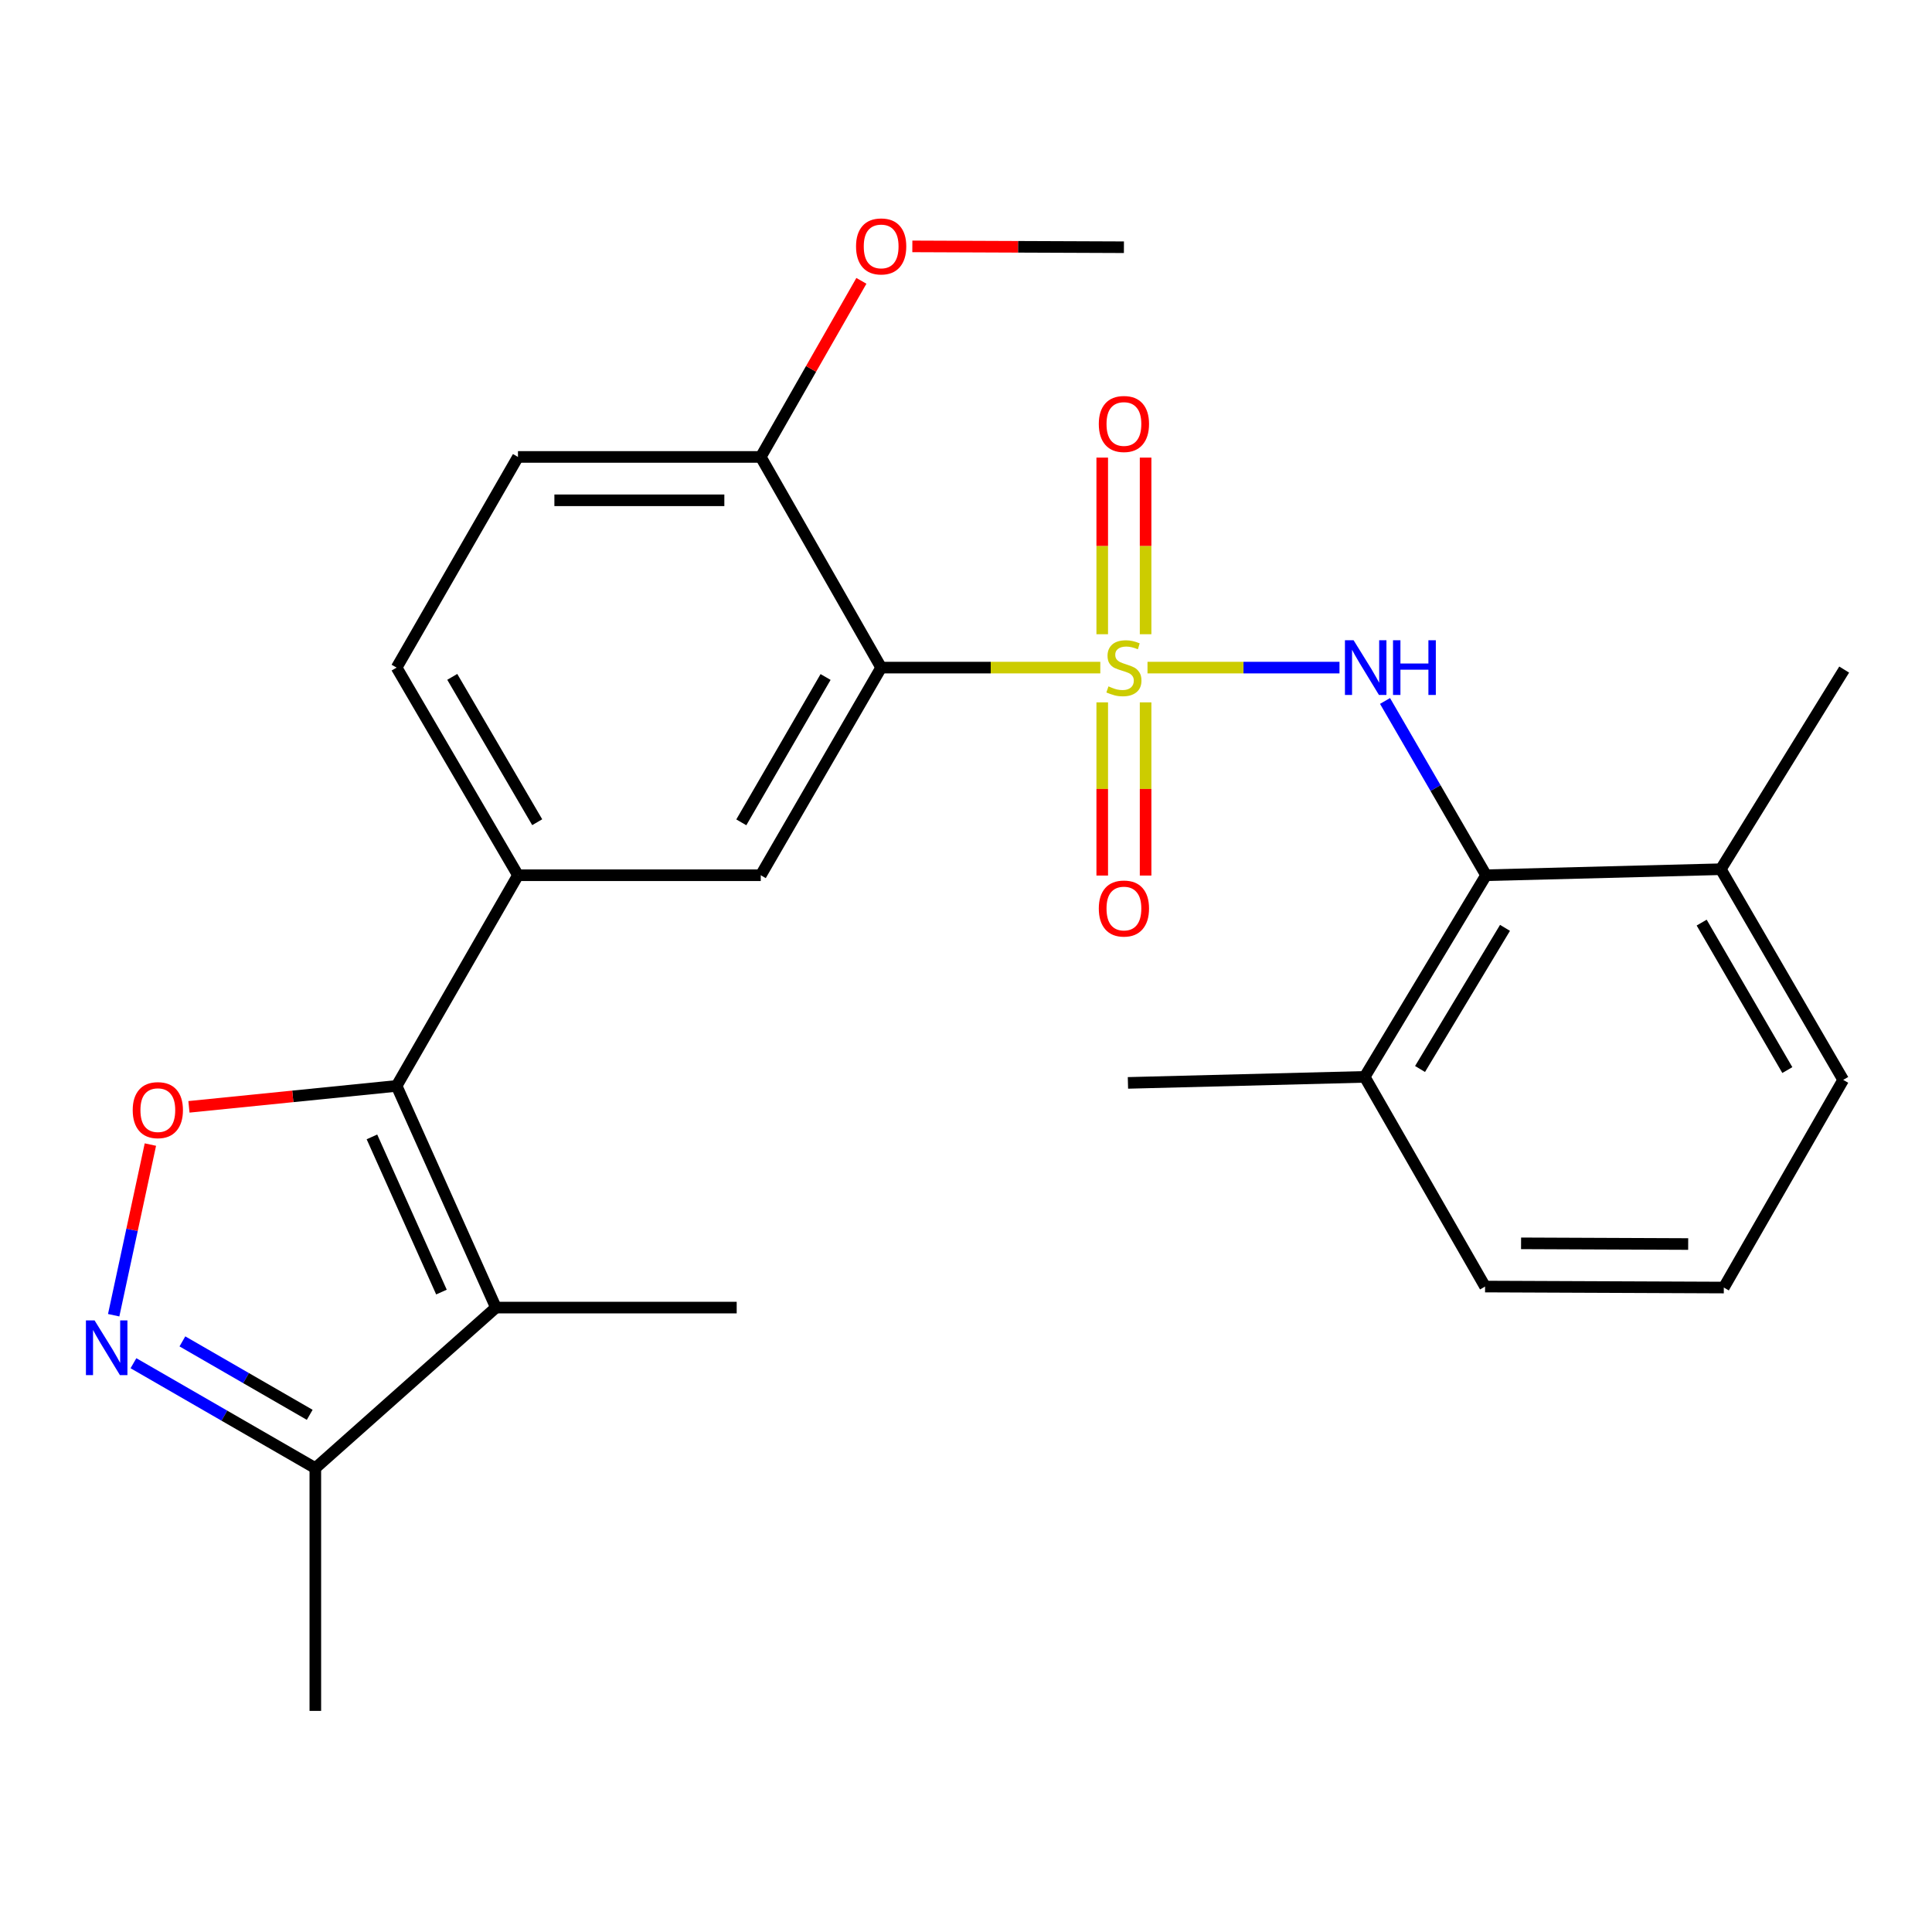 <?xml version='1.0' encoding='iso-8859-1'?>
<svg version='1.1' baseProfile='full'
              xmlns='http://www.w3.org/2000/svg'
                      xmlns:rdkit='http://www.rdkit.org/xml'
                      xmlns:xlink='http://www.w3.org/1999/xlink'
                  xml:space='preserve'
width='1000px' height='1000px' viewBox='0 0 1000 1000'>
<!-- END OF HEADER -->
<rect style='opacity:1.0;fill:#FFFFFF;stroke:none' width='1000' height='1000' x='0' y='0'> </rect>
<path class='bond-0' d='M 569.516,345.551 L 512.8,345.551' style='fill:none;fill-rule:evenodd;stroke:#CCCC00;stroke-width:6px;stroke-linecap:butt;stroke-linejoin:miter;stroke-opacity:1' />
<path class='bond-0' d='M 512.8,345.551 L 456.084,345.551' style='fill:none;fill-rule:evenodd;stroke:#000000;stroke-width:6px;stroke-linecap:butt;stroke-linejoin:miter;stroke-opacity:1' />
<path class='bond-2' d='M 593.946,345.551 L 643.631,345.551' style='fill:none;fill-rule:evenodd;stroke:#CCCC00;stroke-width:6px;stroke-linecap:butt;stroke-linejoin:miter;stroke-opacity:1' />
<path class='bond-2' d='M 643.631,345.551 L 693.316,345.551' style='fill:none;fill-rule:evenodd;stroke:#0000FF;stroke-width:6px;stroke-linecap:butt;stroke-linejoin:miter;stroke-opacity:1' />
<path class='bond-10' d='M 592.961,328.276 L 592.961,282.566' style='fill:none;fill-rule:evenodd;stroke:#CCCC00;stroke-width:6px;stroke-linecap:butt;stroke-linejoin:miter;stroke-opacity:1' />
<path class='bond-10' d='M 592.961,282.566 L 592.961,236.856' style='fill:none;fill-rule:evenodd;stroke:#FF0000;stroke-width:6px;stroke-linecap:butt;stroke-linejoin:miter;stroke-opacity:1' />
<path class='bond-10' d='M 570.514,328.276 L 570.514,282.566' style='fill:none;fill-rule:evenodd;stroke:#CCCC00;stroke-width:6px;stroke-linecap:butt;stroke-linejoin:miter;stroke-opacity:1' />
<path class='bond-10' d='M 570.514,282.566 L 570.514,236.856' style='fill:none;fill-rule:evenodd;stroke:#FF0000;stroke-width:6px;stroke-linecap:butt;stroke-linejoin:miter;stroke-opacity:1' />
<path class='bond-11' d='M 570.514,363.546 L 570.514,408.365' style='fill:none;fill-rule:evenodd;stroke:#CCCC00;stroke-width:6px;stroke-linecap:butt;stroke-linejoin:miter;stroke-opacity:1' />
<path class='bond-11' d='M 570.514,408.365 L 570.514,453.184' style='fill:none;fill-rule:evenodd;stroke:#FF0000;stroke-width:6px;stroke-linecap:butt;stroke-linejoin:miter;stroke-opacity:1' />
<path class='bond-11' d='M 592.961,363.546 L 592.961,408.365' style='fill:none;fill-rule:evenodd;stroke:#CCCC00;stroke-width:6px;stroke-linecap:butt;stroke-linejoin:miter;stroke-opacity:1' />
<path class='bond-11' d='M 592.961,408.365 L 592.961,453.184' style='fill:none;fill-rule:evenodd;stroke:#FF0000;stroke-width:6px;stroke-linecap:butt;stroke-linejoin:miter;stroke-opacity:1' />
<path class='bond-6' d='M 456.084,345.551 L 393.768,453.022' style='fill:none;fill-rule:evenodd;stroke:#000000;stroke-width:6px;stroke-linecap:butt;stroke-linejoin:miter;stroke-opacity:1' />
<path class='bond-6' d='M 427.318,350.412 L 383.697,425.642' style='fill:none;fill-rule:evenodd;stroke:#000000;stroke-width:6px;stroke-linecap:butt;stroke-linejoin:miter;stroke-opacity:1' />
<path class='bond-12' d='M 456.084,345.551 L 393.768,236.508' style='fill:none;fill-rule:evenodd;stroke:#000000;stroke-width:6px;stroke-linecap:butt;stroke-linejoin:miter;stroke-opacity:1' />
<path class='bond-1' d='M 205.288,562.065 L 268.102,453.022' style='fill:none;fill-rule:evenodd;stroke:#000000;stroke-width:6px;stroke-linecap:butt;stroke-linejoin:miter;stroke-opacity:1' />
<path class='bond-3' d='M 205.288,562.065 L 256.692,676.807' style='fill:none;fill-rule:evenodd;stroke:#000000;stroke-width:6px;stroke-linecap:butt;stroke-linejoin:miter;stroke-opacity:1' />
<path class='bond-3' d='M 192.513,588.453 L 228.496,668.773' style='fill:none;fill-rule:evenodd;stroke:#000000;stroke-width:6px;stroke-linecap:butt;stroke-linejoin:miter;stroke-opacity:1' />
<path class='bond-4' d='M 205.288,562.065 L 151.543,567.482' style='fill:none;fill-rule:evenodd;stroke:#000000;stroke-width:6px;stroke-linecap:butt;stroke-linejoin:miter;stroke-opacity:1' />
<path class='bond-4' d='M 151.543,567.482 L 97.798,572.9' style='fill:none;fill-rule:evenodd;stroke:#FF0000;stroke-width:6px;stroke-linecap:butt;stroke-linejoin:miter;stroke-opacity:1' />
<path class='bond-8' d='M 716.889,362.816 L 743.036,407.919' style='fill:none;fill-rule:evenodd;stroke:#0000FF;stroke-width:6px;stroke-linecap:butt;stroke-linejoin:miter;stroke-opacity:1' />
<path class='bond-8' d='M 743.036,407.919 L 769.183,453.022' style='fill:none;fill-rule:evenodd;stroke:#000000;stroke-width:6px;stroke-linecap:butt;stroke-linejoin:miter;stroke-opacity:1' />
<path class='bond-9' d='M 256.692,676.807 L 163.212,759.898' style='fill:none;fill-rule:evenodd;stroke:#000000;stroke-width:6px;stroke-linecap:butt;stroke-linejoin:miter;stroke-opacity:1' />
<path class='bond-17' d='M 256.692,676.807 L 381.31,676.807' style='fill:none;fill-rule:evenodd;stroke:#000000;stroke-width:6px;stroke-linecap:butt;stroke-linejoin:miter;stroke-opacity:1' />
<path class='bond-5' d='M 77.84,592.43 L 68.341,636.594' style='fill:none;fill-rule:evenodd;stroke:#FF0000;stroke-width:6px;stroke-linecap:butt;stroke-linejoin:miter;stroke-opacity:1' />
<path class='bond-5' d='M 68.341,636.594 L 58.841,680.758' style='fill:none;fill-rule:evenodd;stroke:#0000FF;stroke-width:6px;stroke-linecap:butt;stroke-linejoin:miter;stroke-opacity:1' />
<path class='bond-28' d='M 69.074,705.6 L 116.143,732.749' style='fill:none;fill-rule:evenodd;stroke:#0000FF;stroke-width:6px;stroke-linecap:butt;stroke-linejoin:miter;stroke-opacity:1' />
<path class='bond-28' d='M 116.143,732.749 L 163.212,759.898' style='fill:none;fill-rule:evenodd;stroke:#000000;stroke-width:6px;stroke-linecap:butt;stroke-linejoin:miter;stroke-opacity:1' />
<path class='bond-28' d='M 94.41,694.3 L 127.358,713.305' style='fill:none;fill-rule:evenodd;stroke:#0000FF;stroke-width:6px;stroke-linecap:butt;stroke-linejoin:miter;stroke-opacity:1' />
<path class='bond-28' d='M 127.358,713.305 L 160.307,732.309' style='fill:none;fill-rule:evenodd;stroke:#000000;stroke-width:6px;stroke-linecap:butt;stroke-linejoin:miter;stroke-opacity:1' />
<path class='bond-7' d='M 393.768,453.022 L 268.102,453.022' style='fill:none;fill-rule:evenodd;stroke:#000000;stroke-width:6px;stroke-linecap:butt;stroke-linejoin:miter;stroke-opacity:1' />
<path class='bond-27' d='M 268.102,453.022 L 205.288,345.551' style='fill:none;fill-rule:evenodd;stroke:#000000;stroke-width:6px;stroke-linecap:butt;stroke-linejoin:miter;stroke-opacity:1' />
<path class='bond-27' d='M 278.06,425.574 L 234.09,350.344' style='fill:none;fill-rule:evenodd;stroke:#000000;stroke-width:6px;stroke-linecap:butt;stroke-linejoin:miter;stroke-opacity:1' />
<path class='bond-14' d='M 769.183,453.022 L 706.356,557.388' style='fill:none;fill-rule:evenodd;stroke:#000000;stroke-width:6px;stroke-linecap:butt;stroke-linejoin:miter;stroke-opacity:1' />
<path class='bond-14' d='M 778.99,480.254 L 735.011,553.31' style='fill:none;fill-rule:evenodd;stroke:#000000;stroke-width:6px;stroke-linecap:butt;stroke-linejoin:miter;stroke-opacity:1' />
<path class='bond-15' d='M 769.183,453.022 L 890.684,449.904' style='fill:none;fill-rule:evenodd;stroke:#000000;stroke-width:6px;stroke-linecap:butt;stroke-linejoin:miter;stroke-opacity:1' />
<path class='bond-19' d='M 163.212,759.898 L 163.212,885.552' style='fill:none;fill-rule:evenodd;stroke:#000000;stroke-width:6px;stroke-linecap:butt;stroke-linejoin:miter;stroke-opacity:1' />
<path class='bond-16' d='M 393.768,236.508 L 268.102,236.508' style='fill:none;fill-rule:evenodd;stroke:#000000;stroke-width:6px;stroke-linecap:butt;stroke-linejoin:miter;stroke-opacity:1' />
<path class='bond-16' d='M 374.918,258.955 L 286.952,258.955' style='fill:none;fill-rule:evenodd;stroke:#000000;stroke-width:6px;stroke-linecap:butt;stroke-linejoin:miter;stroke-opacity:1' />
<path class='bond-18' d='M 393.768,236.508 L 419.811,190.936' style='fill:none;fill-rule:evenodd;stroke:#000000;stroke-width:6px;stroke-linecap:butt;stroke-linejoin:miter;stroke-opacity:1' />
<path class='bond-18' d='M 419.811,190.936 L 445.855,145.365' style='fill:none;fill-rule:evenodd;stroke:#FF0000;stroke-width:6px;stroke-linecap:butt;stroke-linejoin:miter;stroke-opacity:1' />
<path class='bond-13' d='M 205.288,345.551 L 268.102,236.508' style='fill:none;fill-rule:evenodd;stroke:#000000;stroke-width:6px;stroke-linecap:butt;stroke-linejoin:miter;stroke-opacity:1' />
<path class='bond-21' d='M 706.356,557.388 L 768.671,665.92' style='fill:none;fill-rule:evenodd;stroke:#000000;stroke-width:6px;stroke-linecap:butt;stroke-linejoin:miter;stroke-opacity:1' />
<path class='bond-23' d='M 706.356,557.388 L 583.82,560.506' style='fill:none;fill-rule:evenodd;stroke:#000000;stroke-width:6px;stroke-linecap:butt;stroke-linejoin:miter;stroke-opacity:1' />
<path class='bond-22' d='M 890.684,449.904 L 954.034,558.947' style='fill:none;fill-rule:evenodd;stroke:#000000;stroke-width:6px;stroke-linecap:butt;stroke-linejoin:miter;stroke-opacity:1' />
<path class='bond-22' d='M 880.777,477.537 L 925.122,553.867' style='fill:none;fill-rule:evenodd;stroke:#000000;stroke-width:6px;stroke-linecap:butt;stroke-linejoin:miter;stroke-opacity:1' />
<path class='bond-24' d='M 890.684,449.904 L 954.545,346.573' style='fill:none;fill-rule:evenodd;stroke:#000000;stroke-width:6px;stroke-linecap:butt;stroke-linejoin:miter;stroke-opacity:1' />
<path class='bond-25' d='M 472.225,127.529 L 526.981,127.747' style='fill:none;fill-rule:evenodd;stroke:#FF0000;stroke-width:6px;stroke-linecap:butt;stroke-linejoin:miter;stroke-opacity:1' />
<path class='bond-25' d='M 526.981,127.747 L 581.737,127.964' style='fill:none;fill-rule:evenodd;stroke:#000000;stroke-width:6px;stroke-linecap:butt;stroke-linejoin:miter;stroke-opacity:1' />
<path class='bond-20' d='M 892.242,666.431 L 954.034,558.947' style='fill:none;fill-rule:evenodd;stroke:#000000;stroke-width:6px;stroke-linecap:butt;stroke-linejoin:miter;stroke-opacity:1' />
<path class='bond-26' d='M 892.242,666.431 L 768.671,665.92' style='fill:none;fill-rule:evenodd;stroke:#000000;stroke-width:6px;stroke-linecap:butt;stroke-linejoin:miter;stroke-opacity:1' />
<path class='bond-26' d='M 873.8,643.908 L 787.3,643.55' style='fill:none;fill-rule:evenodd;stroke:#000000;stroke-width:6px;stroke-linecap:butt;stroke-linejoin:miter;stroke-opacity:1' />
<path  class='atom-0' d='M 573.737 355.271
Q 574.057 355.391, 575.377 355.951
Q 576.697 356.511, 578.137 356.871
Q 579.617 357.191, 581.057 357.191
Q 583.737 357.191, 585.297 355.911
Q 586.857 354.591, 586.857 352.311
Q 586.857 350.751, 586.057 349.791
Q 585.297 348.831, 584.097 348.311
Q 582.897 347.791, 580.897 347.191
Q 578.377 346.431, 576.857 345.711
Q 575.377 344.991, 574.297 343.471
Q 573.257 341.951, 573.257 339.391
Q 573.257 335.831, 575.657 333.631
Q 578.097 331.431, 582.897 331.431
Q 586.177 331.431, 589.897 332.991
L 588.977 336.071
Q 585.577 334.671, 583.017 334.671
Q 580.257 334.671, 578.737 335.831
Q 577.217 336.951, 577.257 338.911
Q 577.257 340.431, 578.017 341.351
Q 578.817 342.271, 579.937 342.791
Q 581.097 343.311, 583.017 343.911
Q 585.577 344.711, 587.097 345.511
Q 588.617 346.311, 589.697 347.951
Q 590.817 349.551, 590.817 352.311
Q 590.817 356.231, 588.177 358.351
Q 585.577 360.431, 581.217 360.431
Q 578.697 360.431, 576.777 359.871
Q 574.897 359.351, 572.657 358.431
L 573.737 355.271
' fill='#CCCC00'/>
<path  class='atom-3' d='M 700.62 331.391
L 709.9 346.391
Q 710.82 347.871, 712.3 350.551
Q 713.78 353.231, 713.86 353.391
L 713.86 331.391
L 717.62 331.391
L 717.62 359.711
L 713.74 359.711
L 703.78 343.311
Q 702.62 341.391, 701.38 339.191
Q 700.18 336.991, 699.82 336.311
L 699.82 359.711
L 696.14 359.711
L 696.14 331.391
L 700.62 331.391
' fill='#0000FF'/>
<path  class='atom-3' d='M 721.02 331.391
L 724.86 331.391
L 724.86 343.431
L 739.34 343.431
L 739.34 331.391
L 743.18 331.391
L 743.18 359.711
L 739.34 359.711
L 739.34 346.631
L 724.86 346.631
L 724.86 359.711
L 721.02 359.711
L 721.02 331.391
' fill='#0000FF'/>
<path  class='atom-5' d='M 68.692 574.603
Q 68.692 567.803, 72.052 564.003
Q 75.412 560.203, 81.692 560.203
Q 87.972 560.203, 91.332 564.003
Q 94.692 567.803, 94.692 574.603
Q 94.692 581.483, 91.292 585.403
Q 87.892 589.283, 81.692 589.283
Q 75.452 589.283, 72.052 585.403
Q 68.692 581.523, 68.692 574.603
M 81.692 586.083
Q 86.012 586.083, 88.332 583.203
Q 90.692 580.283, 90.692 574.603
Q 90.692 569.043, 88.332 566.243
Q 86.012 563.403, 81.692 563.403
Q 77.372 563.403, 75.012 566.203
Q 72.692 569.003, 72.692 574.603
Q 72.692 580.323, 75.012 583.203
Q 77.372 586.083, 81.692 586.083
' fill='#FF0000'/>
<path  class='atom-6' d='M 48.957 683.448
L 58.237 698.448
Q 59.157 699.928, 60.637 702.608
Q 62.117 705.288, 62.197 705.448
L 62.197 683.448
L 65.957 683.448
L 65.957 711.768
L 62.077 711.768
L 52.117 695.368
Q 50.957 693.448, 49.717 691.248
Q 48.517 689.048, 48.157 688.368
L 48.157 711.768
L 44.477 711.768
L 44.477 683.448
L 48.957 683.448
' fill='#0000FF'/>
<path  class='atom-11' d='M 568.737 219.453
Q 568.737 212.653, 572.097 208.853
Q 575.457 205.053, 581.737 205.053
Q 588.017 205.053, 591.377 208.853
Q 594.737 212.653, 594.737 219.453
Q 594.737 226.333, 591.337 230.253
Q 587.937 234.133, 581.737 234.133
Q 575.497 234.133, 572.097 230.253
Q 568.737 226.373, 568.737 219.453
M 581.737 230.933
Q 586.057 230.933, 588.377 228.053
Q 590.737 225.133, 590.737 219.453
Q 590.737 213.893, 588.377 211.093
Q 586.057 208.253, 581.737 208.253
Q 577.417 208.253, 575.057 211.053
Q 572.737 213.853, 572.737 219.453
Q 572.737 225.173, 575.057 228.053
Q 577.417 230.933, 581.737 230.933
' fill='#FF0000'/>
<path  class='atom-12' d='M 568.737 470.249
Q 568.737 463.449, 572.097 459.649
Q 575.457 455.849, 581.737 455.849
Q 588.017 455.849, 591.377 459.649
Q 594.737 463.449, 594.737 470.249
Q 594.737 477.129, 591.337 481.049
Q 587.937 484.929, 581.737 484.929
Q 575.497 484.929, 572.097 481.049
Q 568.737 477.169, 568.737 470.249
M 581.737 481.729
Q 586.057 481.729, 588.377 478.849
Q 590.737 475.929, 590.737 470.249
Q 590.737 464.689, 588.377 461.889
Q 586.057 459.049, 581.737 459.049
Q 577.417 459.049, 575.057 461.849
Q 572.737 464.649, 572.737 470.249
Q 572.737 475.969, 575.057 478.849
Q 577.417 481.729, 581.737 481.729
' fill='#FF0000'/>
<path  class='atom-19' d='M 443.084 127.545
Q 443.084 120.745, 446.444 116.945
Q 449.804 113.145, 456.084 113.145
Q 462.364 113.145, 465.724 116.945
Q 469.084 120.745, 469.084 127.545
Q 469.084 134.425, 465.684 138.345
Q 462.284 142.225, 456.084 142.225
Q 449.844 142.225, 446.444 138.345
Q 443.084 134.465, 443.084 127.545
M 456.084 139.025
Q 460.404 139.025, 462.724 136.145
Q 465.084 133.225, 465.084 127.545
Q 465.084 121.985, 462.724 119.185
Q 460.404 116.345, 456.084 116.345
Q 451.764 116.345, 449.404 119.145
Q 447.084 121.945, 447.084 127.545
Q 447.084 133.265, 449.404 136.145
Q 451.764 139.025, 456.084 139.025
' fill='#FF0000'/>
</svg>
